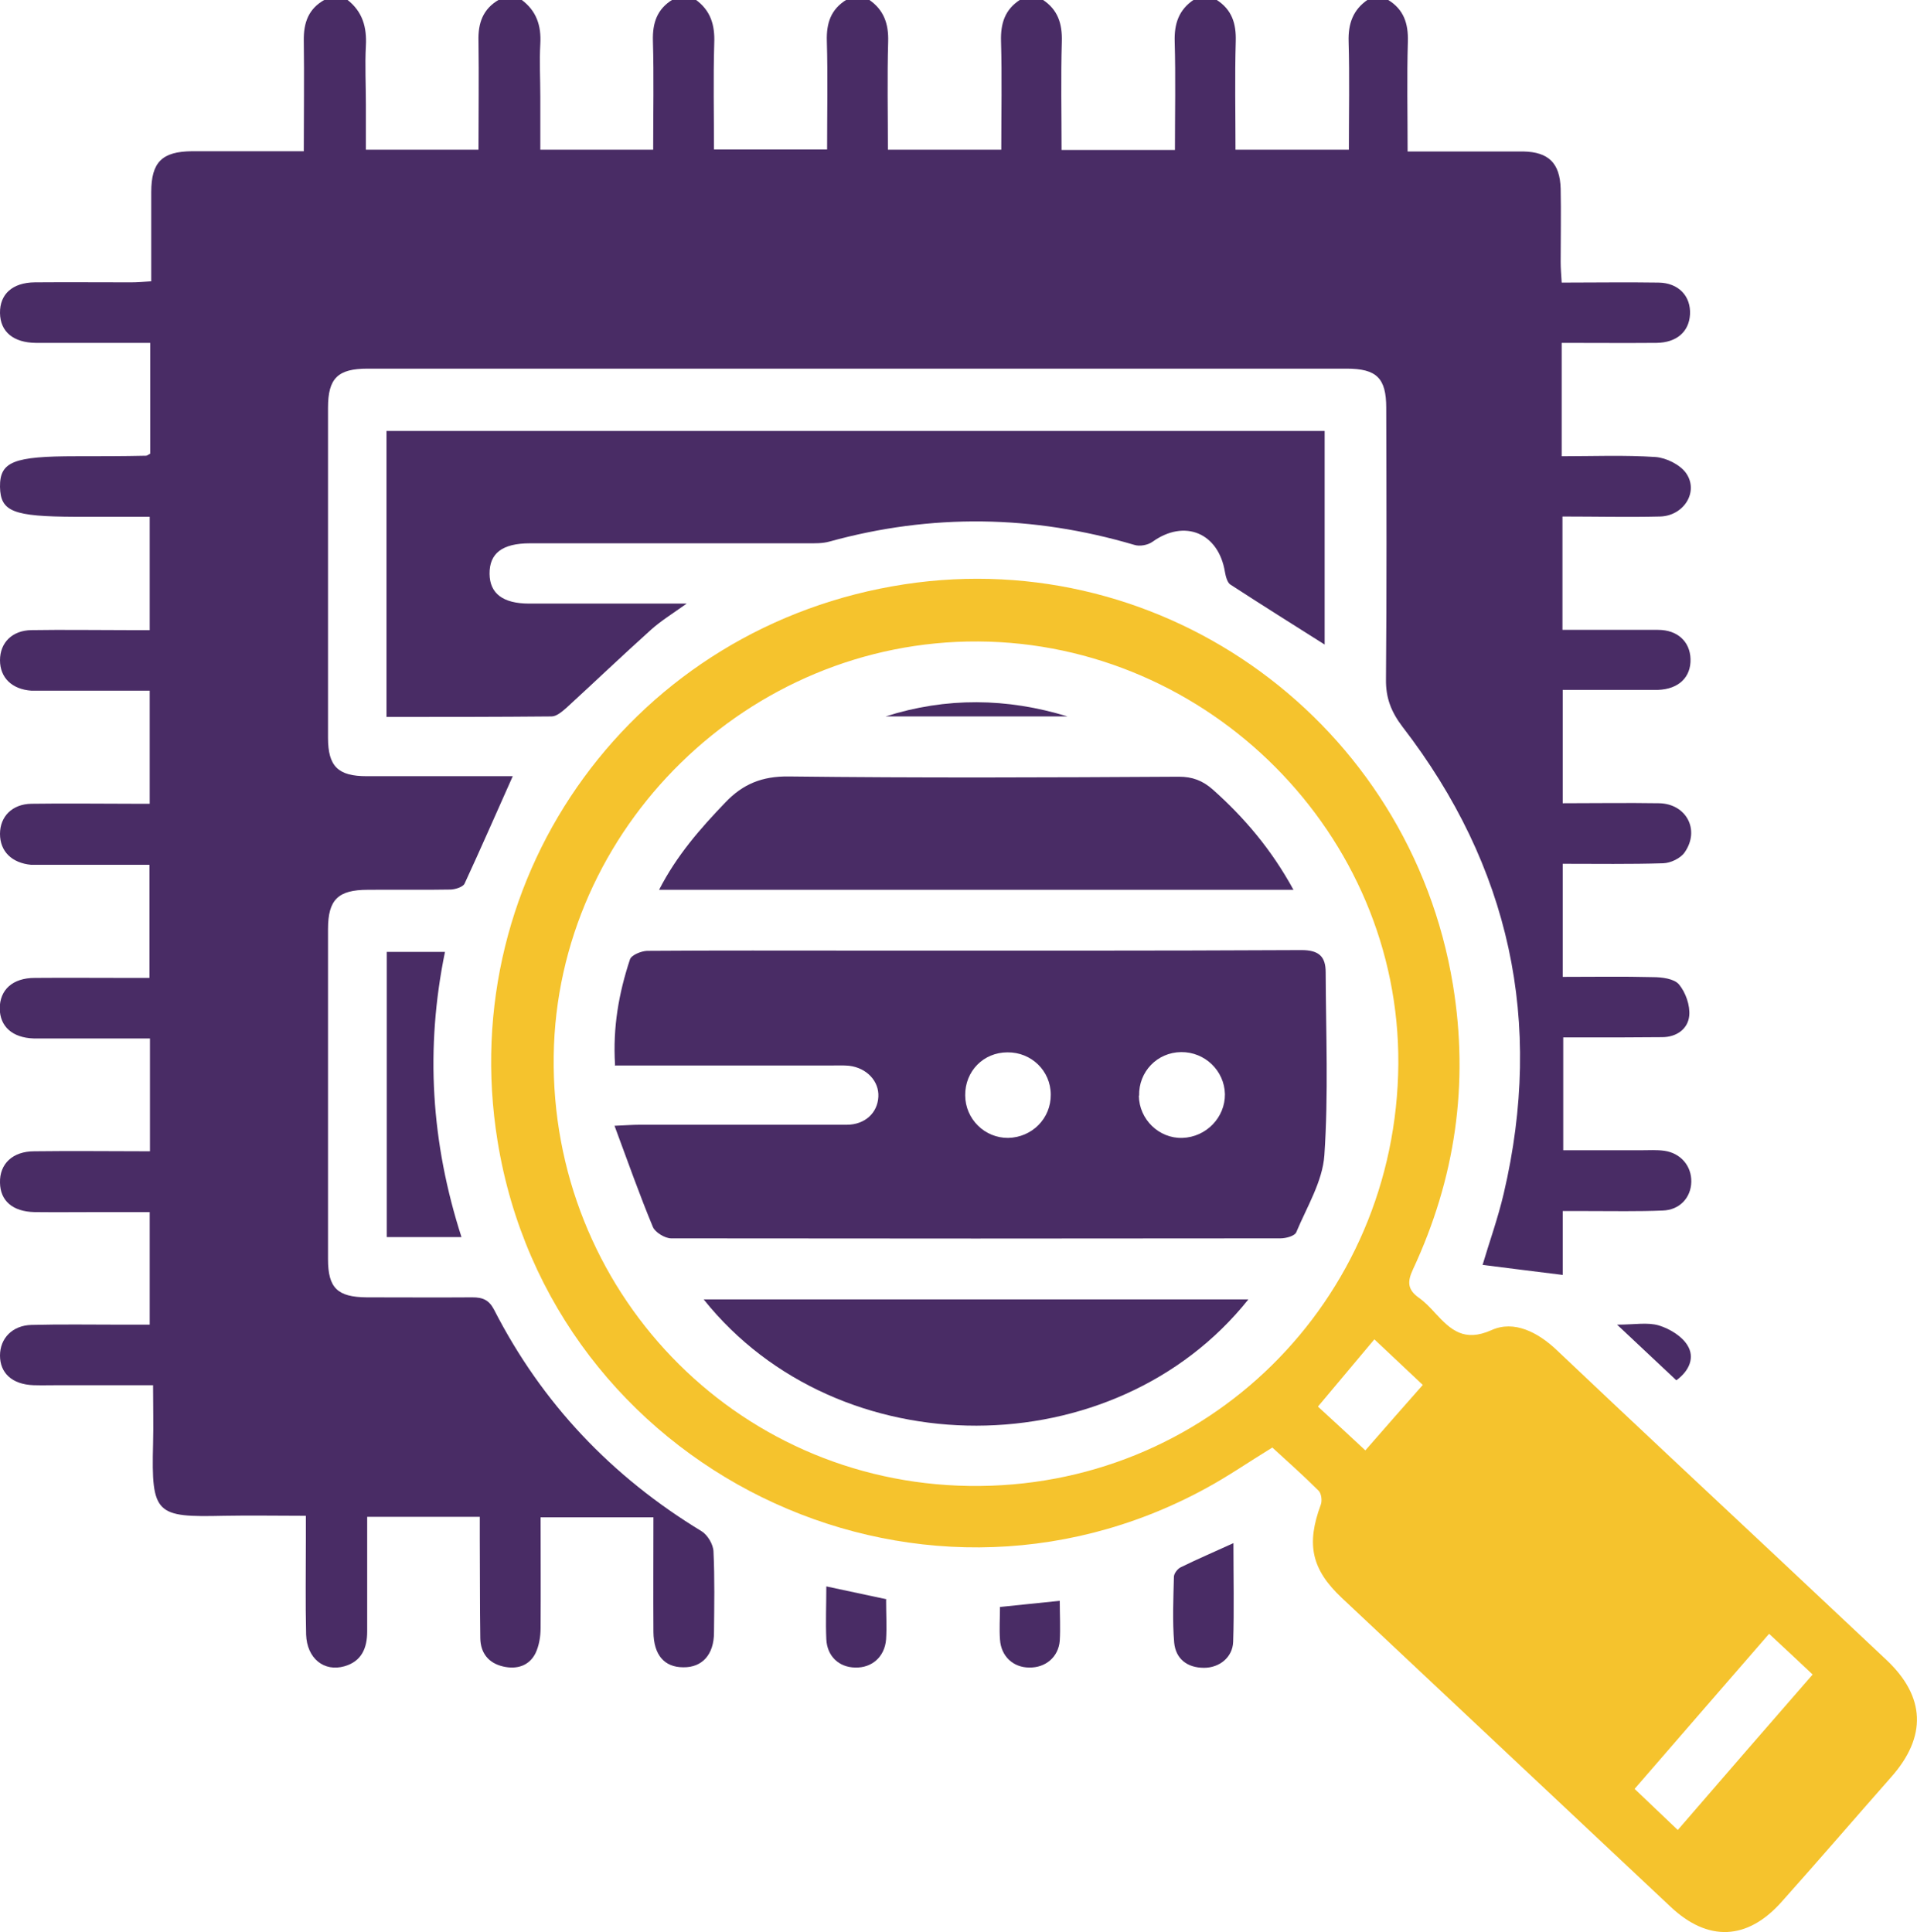 <?xml version="1.0" encoding="UTF-8"?>
<svg id="Layer_1" data-name="Layer 1" xmlns="http://www.w3.org/2000/svg" viewBox="0 0 74.4 75">
  <defs>
    <style>
      .cls-1 {
        fill: #f5c32d;
      }

      .cls-2 {
        fill: #492c65;
      }
    </style>
  </defs>
  <path class="cls-2" d="M53.88,0c.6,.37,.78,.91,.76,1.61-.04,1.39-.01,2.77-.01,4.27,.97,0,1.89,0,2.81,0,.56,0,1.12,0,1.68,0,.98,.02,1.42,.45,1.45,1.44,.02,.95,0,1.9,0,2.85,0,.24,.02,.47,.04,.8,1.29,0,2.52-.02,3.76,0,.78,.01,1.26,.53,1.22,1.24-.04,.67-.52,1.09-1.3,1.1-1.21,.01-2.43,0-3.68,0v4.4c1.22,0,2.43-.05,3.64,.03,.42,.03,.96,.3,1.19,.63,.5,.72-.09,1.66-1.02,1.68-1.24,.03-2.48,0-3.78,0v4.4c1.23,0,2.47,0,3.71,0,.76,0,1.24,.46,1.26,1.13,.02,.71-.46,1.17-1.26,1.2-.24,0-.49,0-.73,0-.97,0-1.94,0-2.97,0v4.4c1.26,0,2.5-.02,3.74,0,1.06,.02,1.6,1.04,.99,1.91-.16,.23-.54,.41-.83,.42-1.29,.04-2.57,.02-3.9,.02v4.39c1.17,0,2.34-.02,3.5,.01,.35,0,.82,.06,1.01,.28,.26,.31,.44,.82,.4,1.22-.05,.51-.49,.83-1.05,.83-1,.01-2,.01-3,.01-.26,0-.53,0-.84,0v4.38c1.01,0,2.02,0,3.04,0,.29,0,.59-.02,.88,.02,.64,.09,1.06,.59,1.05,1.2-.01,.62-.45,1.1-1.11,1.12-.97,.04-1.95,.02-2.93,.02-.29,0-.58,0-.95,0v2.48c-1.07-.13-2.07-.26-3.11-.39,.25-.85,.59-1.79,.82-2.77,1.56-6.66,.24-12.71-3.93-18.12-.44-.58-.65-1.12-.64-1.84,.03-3.51,.02-7.03,.01-10.54,0-1.15-.37-1.52-1.54-1.52-12.66,0-25.33,0-37.99,0-1.16,0-1.54,.37-1.54,1.52,0,4.27,0,8.54,0,12.81,0,1.11,.39,1.49,1.5,1.49,1.66,0,3.32,0,4.98,0,.23,0,.47,0,.69,0-.64,1.43-1.24,2.81-1.87,4.17-.06,.13-.35,.22-.53,.23-1.07,.02-2.15,0-3.22,.01-1.16,0-1.55,.38-1.55,1.53,0,4.27,0,8.54,0,12.81,0,1.12,.37,1.47,1.5,1.48,1.37,0,2.73,.01,4.1,0,.41,0,.65,.1,.85,.49,1.86,3.63,4.56,6.47,8.05,8.59,.23,.14,.45,.51,.46,.78,.05,1.05,.03,2.1,.02,3.15,0,.86-.46,1.36-1.19,1.35-.74,0-1.15-.48-1.16-1.37-.01-1.46,0-2.92,0-4.45h-4.38c0,1.43,.01,2.86,0,4.3,0,.33-.06,.69-.2,.98-.25,.49-.73,.63-1.25,.51-.57-.13-.88-.52-.89-1.1-.02-1.29-.01-2.59-.02-3.88,0-.26,0-.53,0-.83h-4.37c0,1.49,0,2.97,0,4.45,0,.65-.22,1.16-.88,1.35-.8,.23-1.46-.31-1.49-1.23-.03-1.24-.01-2.49-.01-3.73,0-.26,0-.53,0-.88-1.11,0-2.15-.02-3.19,0-2.63,.06-2.81-.05-2.74-2.78,.02-.73,0-1.46,0-2.29-1.24,0-2.43,0-3.62,0-.34,0-.68,.01-1.02,0C.46,53.74,0,53.29,0,52.62c0-.67,.48-1.17,1.22-1.19,1.17-.03,2.34-.01,3.51-.01,.34,0,.68,0,1.08,0v-4.37c-.63,0-1.27,0-1.92,0-.85,0-1.71,.01-2.56,0-.84-.02-1.32-.44-1.33-1.14-.02-.73,.49-1.22,1.33-1.22,1.48-.02,2.97,0,4.49,0v-4.38c-1.12,0-2.23,0-3.35,0-.39,0-.78,0-1.17,0-.82-.03-1.3-.46-1.31-1.16,0-.73,.5-1.19,1.36-1.19,1.2-.01,2.39,0,3.59,0,.27,0,.53,0,.86,0v-4.39c-1.21,0-2.42,0-3.64,0-.32,0-.63,0-.95,0C.46,33.5,0,33.05,0,32.37c0-.68,.48-1.16,1.22-1.17,1.34-.02,2.68,0,4.03,0,.17,0,.34,0,.56,0v-4.39c-1.24,0-2.48,0-3.71,0-.29,0-.59,0-.88,0C.47,26.76,0,26.31,0,25.63c0-.68,.47-1.16,1.22-1.17,1.24-.02,2.49,0,3.73,0,.27,0,.53,0,.86,0v-4.4H2.92C.5,20.05,.02,19.86,0,18.9c-.01-.98,.52-1.19,2.96-1.19,.9,0,1.81,0,2.71-.02,.04,0,.08-.04,.16-.08v-4.3c-.97,0-1.94,0-2.9,0-.51,0-1.02,0-1.54,0-.87-.01-1.38-.43-1.39-1.16-.01-.73,.48-1.18,1.35-1.19,1.24-.01,2.49,0,3.73,0,.24,0,.48-.02,.79-.04,0-1.18,0-2.32,0-3.46,0-1.17,.42-1.58,1.59-1.59,1.41,0,2.83,0,4.33,0,0-1.47,.02-2.88,0-4.29-.01-.7,.18-1.24,.81-1.59h.88c.59,.46,.76,1.06,.72,1.79-.04,.75,0,1.51,0,2.27,0,.6,0,1.19,0,1.76h4.37c0-1.45,.02-2.83,0-4.22-.02-.69,.17-1.24,.79-1.6h.88c.58,.43,.77,1,.73,1.71-.04,.68,0,1.37,0,2.05v2.06h4.38c0-1.44,.03-2.83-.01-4.22-.02-.7,.16-1.24,.77-1.61h.88c.59,.42,.76,.99,.73,1.7-.04,1.38-.01,2.75-.01,4.12h4.39c0-1.45,.03-2.83-.01-4.21-.02-.7,.16-1.23,.76-1.6h.88c.57,.39,.76,.93,.74,1.62-.04,1.4-.01,2.8-.01,4.2h4.4c0-1.44,.03-2.83-.01-4.21-.02-.69,.15-1.23,.74-1.61h.88c.58,.38,.76,.92,.74,1.62-.04,1.4-.01,2.81-.01,4.21h4.4c0-1.44,.03-2.82-.01-4.21-.02-.69,.16-1.23,.74-1.62h.88c.6,.38,.77,.92,.75,1.61-.04,1.4-.01,2.81-.01,4.21h4.4c0-1.44,.03-2.82-.01-4.2-.02-.69,.17-1.23,.74-1.62h.88Z"/>
  <path class="cls-1" d="M49.38,56.19c-.9,.55-1.72,1.12-2.59,1.59-11.32,6.17-25.42-.76-27.48-13.49-1.68-10.4,5.35-20.02,15.8-21.61,10.12-1.54,19.61,5.4,21.28,15.55,.63,3.85,.09,7.52-1.55,11.04-.23,.49-.21,.79,.22,1.1,.24,.17,.44,.38,.64,.6,.6,.65,1.12,1.14,2.19,.66,.87-.39,1.79,.08,2.52,.77,2.87,2.72,5.76,5.42,8.64,8.12,1.39,1.3,2.77,2.61,4.16,3.91,1.52,1.43,1.58,2.98,.19,4.55-1.42,1.61-2.82,3.24-4.25,4.84-1.33,1.5-2.86,1.57-4.32,.19-4.25-3.99-8.5-7.99-12.75-11.98-1.18-1.11-1.39-2.08-.82-3.62,.06-.16,.02-.44-.08-.54-.58-.58-1.2-1.13-1.8-1.68Zm4.89-14.89c.06-8.9-7.34-16.35-16.31-16.4-8.92-.05-16.35,7.25-16.47,16.08-.13,9.05,6.97,16.56,16.11,16.7,9.22,.14,16.6-7.18,16.67-16.38Zm10.85,29.73c1.76-2.04,3.48-4.02,5.23-6.03-.58-.55-1.11-1.04-1.69-1.58-1.77,2.04-3.49,4.02-5.22,6.02,.58,.55,1.09,1.04,1.68,1.6Zm-9.9-17.27c-.65-.61-1.26-1.19-1.88-1.77-.75,.89-1.45,1.73-2.19,2.61,.61,.56,1.21,1.11,1.84,1.7,.75-.86,1.45-1.66,2.22-2.53Z"/>
  <path class="cls-2" d="M15,27.82v-11.09H51.41v8.29c-1.25-.79-2.46-1.55-3.66-2.33-.12-.08-.18-.32-.21-.49-.25-1.52-1.57-2.06-2.81-1.17-.18,.13-.5,.19-.71,.12-3.93-1.16-7.87-1.22-11.82-.13-.28,.08-.58,.07-.87,.07-3.44,0-6.88,0-10.32,0-.15,0-.29,0-.44,0-1.08,0-1.58,.39-1.57,1.19,.01,.76,.52,1.15,1.54,1.15,1.73,0,3.46,0,5.19,0,.24,0,.48,0,.92,0-.56,.4-1,.67-1.39,1.02-1.1,.99-2.18,2.02-3.27,3.02-.17,.15-.39,.34-.58,.34-2.12,.02-4.24,.02-6.42,.02Z"/>
  <path class="cls-2" d="M17.27,36.95c-.77,3.76-.54,7.4,.64,11.07h-2.9v-11.07h2.26Z"/>
  <path class="cls-2" d="M47.87,59.9c0,1.32,.03,2.58-.01,3.83-.02,.6-.53,1.01-1.13,1.01-.66,0-1.1-.35-1.16-.98-.07-.85-.03-1.7-.01-2.55,0-.13,.14-.31,.26-.37,.65-.32,1.31-.6,2.05-.94Z"/>
  <path class="cls-2" d="M34.39,62.09c0,.57,.03,1.06,0,1.54-.05,.68-.55,1.12-1.2,1.1-.63-.01-1.09-.44-1.12-1.1-.03-.65,0-1.31,0-2.05,.8,.17,1.54,.33,2.34,.5Z"/>
  <path class="cls-2" d="M38.8,62.38c.79-.08,1.52-.16,2.33-.24,0,.54,.03,1.05,0,1.55-.05,.63-.55,1.05-1.18,1.04-.63,0-1.1-.44-1.14-1.09-.03-.41,0-.82,0-1.27Z"/>
  <path class="cls-2" d="M65.06,53.58c-.71-.67-1.43-1.34-2.3-2.16,.68,0,1.18-.1,1.62,.03,.42,.13,.89,.41,1.11,.77,.29,.46,.09,.98-.43,1.36Z"/>
  <path class="cls-2" d="M23.87,41.33c-.09-1.46,.15-2.79,.58-4.09,.06-.17,.43-.32,.66-.33,2.73-.02,5.46-.01,8.2-.01,5.73,0,11.47,.01,17.2-.02,.69,0,.94,.26,.94,.86,.01,2.37,.11,4.74-.05,7.1-.07,1.02-.68,2.01-1.09,2.99-.06,.15-.4,.24-.62,.24-7.88,.01-15.76,.01-23.64,0-.24,0-.62-.23-.71-.44-.52-1.25-.97-2.53-1.49-3.93,.46-.02,.71-.04,.96-.04,2.68,0,5.37,0,8.05,0,.71,0,1.2-.46,1.23-1.09,.03-.6-.45-1.12-1.14-1.2-.22-.02-.44-.01-.66-.01-2.54,0-5.07,0-7.61,0-.26,0-.52,0-.82,0Zm13.59,1.18c0,.93,.76,1.67,1.67,1.66,.93-.02,1.66-.76,1.65-1.68,0-.92-.75-1.65-1.68-1.64-.93,0-1.65,.73-1.64,1.67Zm6.74,.02c.01,.92,.78,1.67,1.69,1.64,.92-.03,1.66-.79,1.65-1.7-.02-.91-.78-1.64-1.7-1.63-.93,.01-1.65,.76-1.63,1.69Z"/>
  <path class="cls-2" d="M50.2,34.54H25.58c.68-1.33,1.6-2.38,2.58-3.4,.68-.71,1.42-1.01,2.44-1,5.05,.06,10.1,.04,15.15,.01,.53,0,.92,.15,1.31,.49,1.25,1.11,2.3,2.36,3.14,3.9Z"/>
  <path class="cls-2" d="M48.45,50.44c-5.19,6.51-15.9,6.56-21.14,0h21.14Z"/>
  <path class="cls-2" d="M41.43,27.81h-7.06c2.35-.75,4.71-.72,7.06,0Z"/>
</svg>